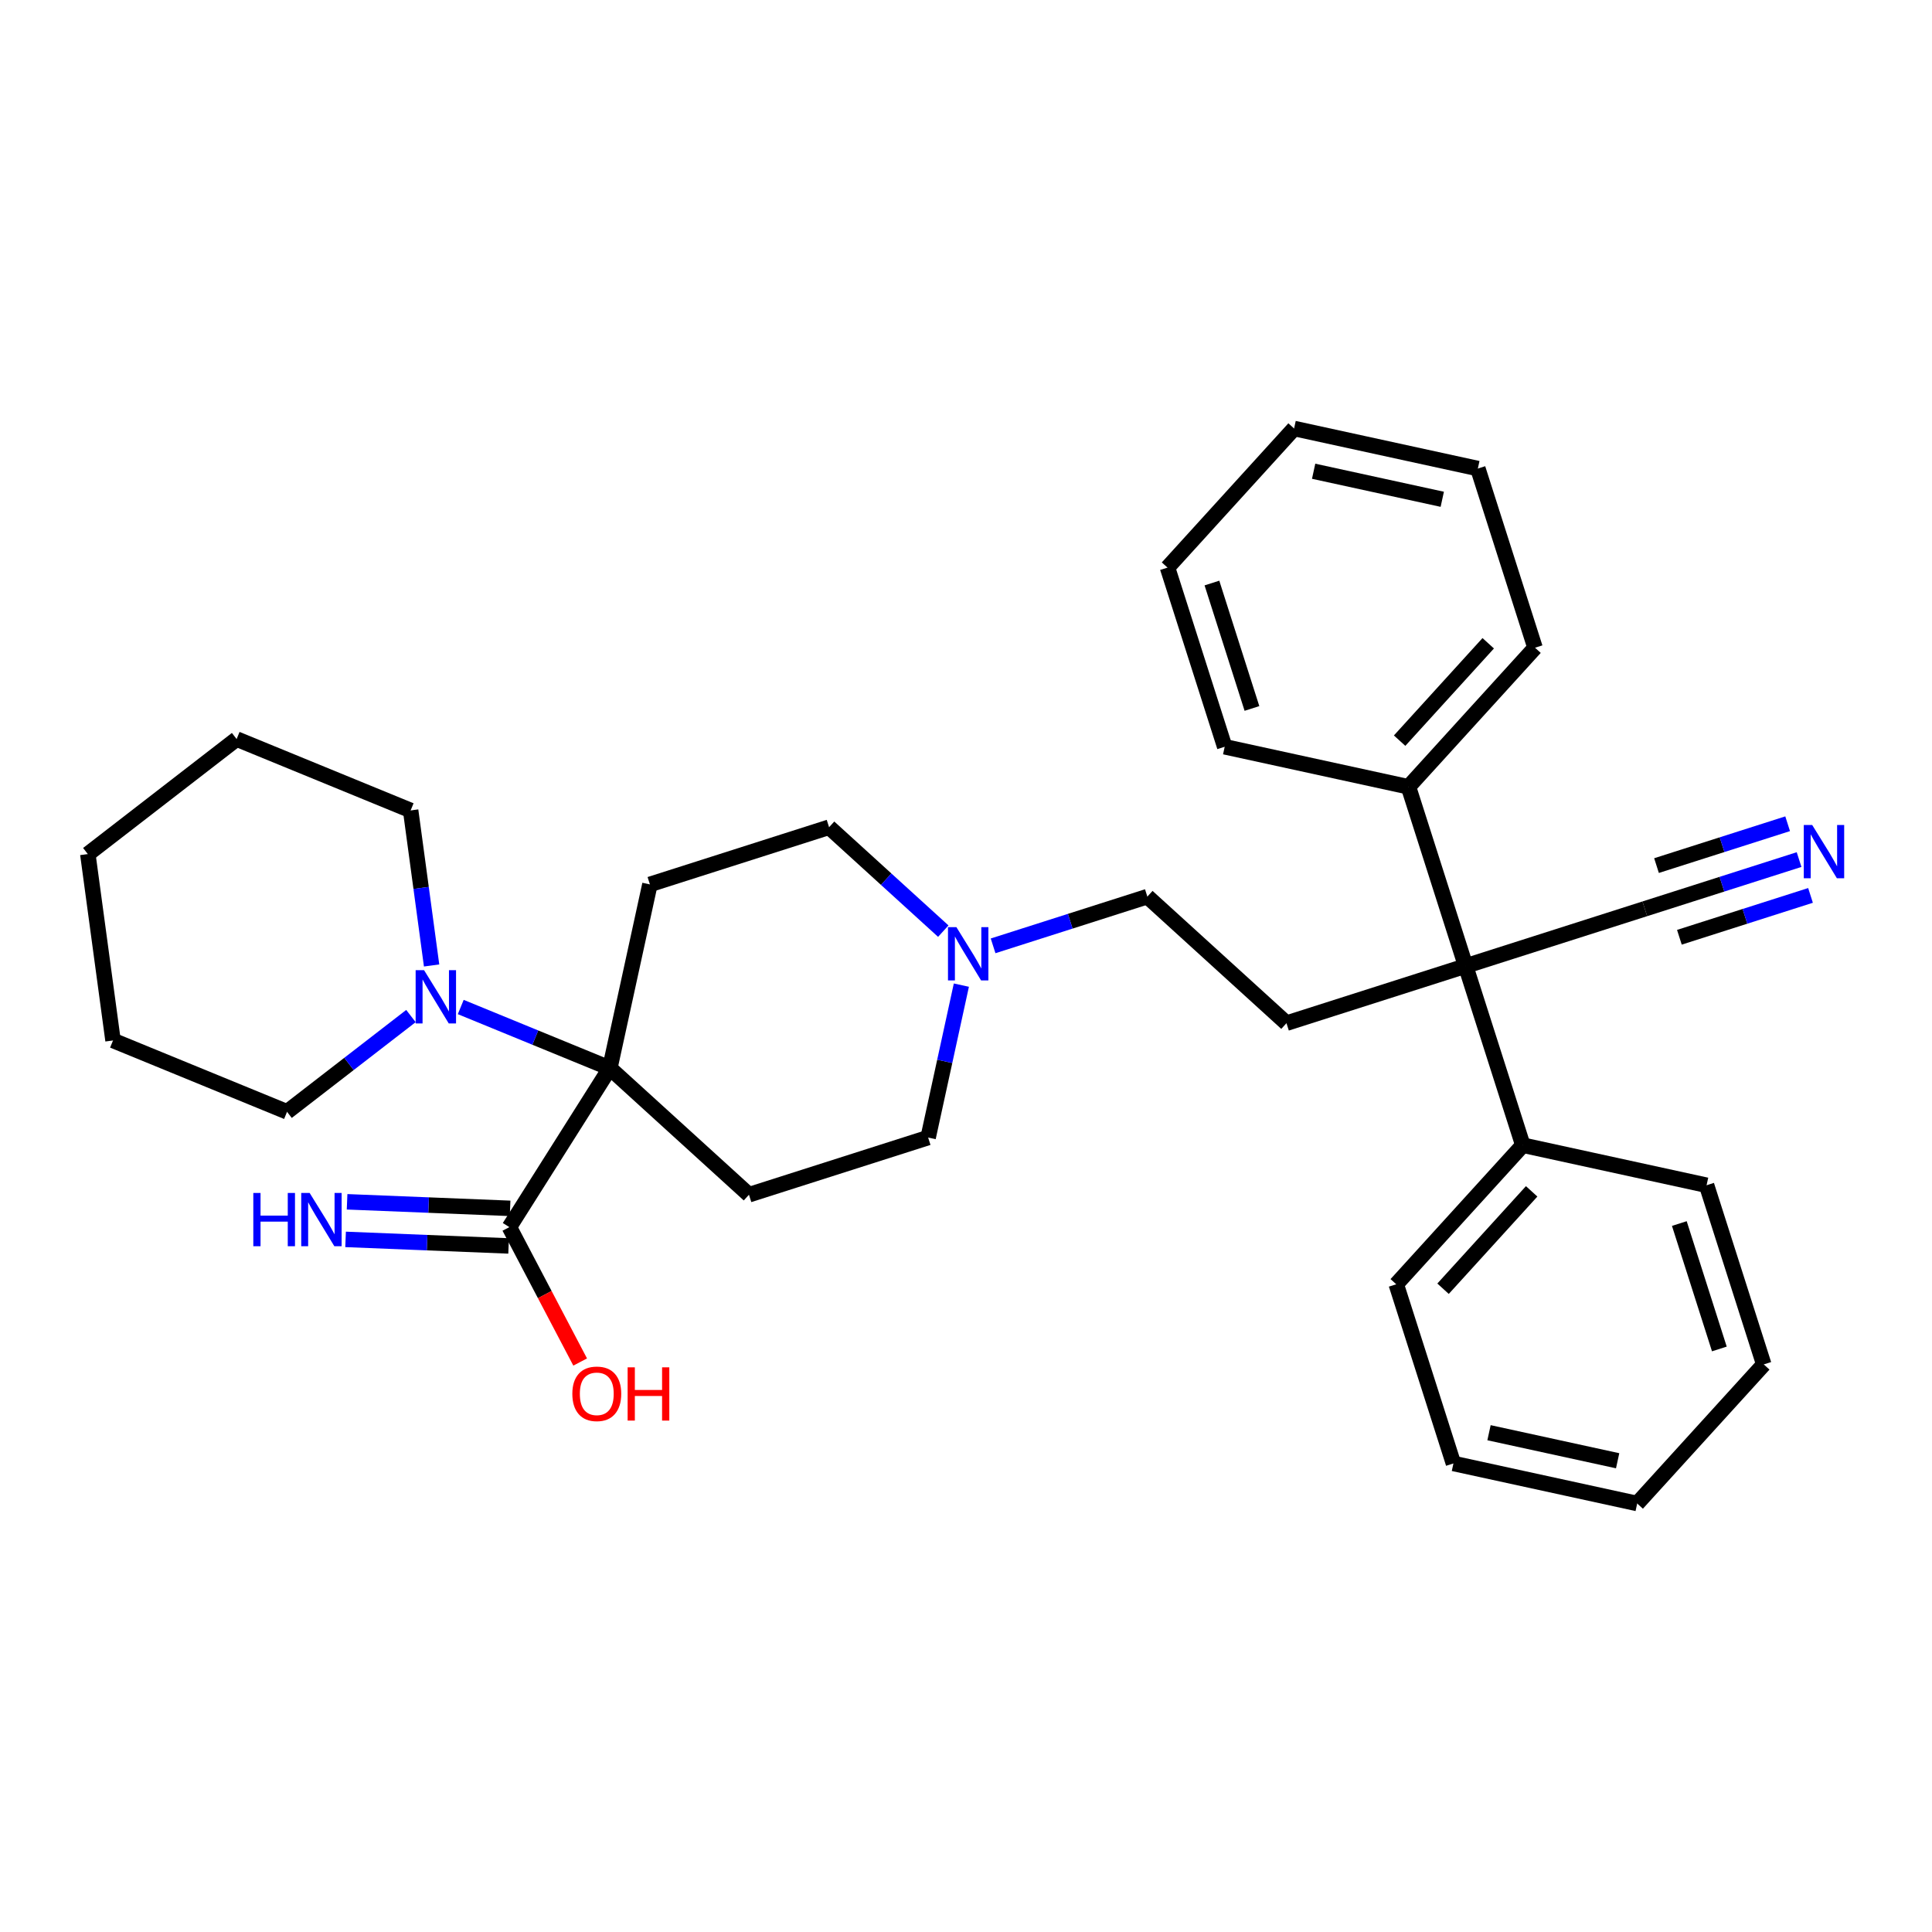 <?xml version='1.0' encoding='iso-8859-1'?>
<svg version='1.1' baseProfile='full'
              xmlns='http://www.w3.org/2000/svg'
                      xmlns:rdkit='http://www.rdkit.org/xml'
                      xmlns:xlink='http://www.w3.org/1999/xlink'
                  xml:space='preserve'
width='250px' height='250px' viewBox='0 0 250 250'>
<!-- END OF HEADER -->
<rect style='opacity:1.0;fill:#FFFFFF;stroke:none' width='250' height='250' x='0' y='0'> </rect>
<path class='bond-0 atom-0 atom-3' d='M 211.852,194.554 L 188.074,189.37' style='fill:none;fill-rule:evenodd;stroke:#000000;stroke-width:2.0px;stroke-linecap:butt;stroke-linejoin:miter;stroke-opacity:1' />
<path class='bond-0 atom-0 atom-3' d='M 209.322,189.021 L 192.678,185.392' style='fill:none;fill-rule:evenodd;stroke:#000000;stroke-width:2.0px;stroke-linecap:butt;stroke-linejoin:miter;stroke-opacity:1' />
<path class='bond-1 atom-0 atom-4' d='M 211.852,194.554 L 228.231,176.553' style='fill:none;fill-rule:evenodd;stroke:#000000;stroke-width:2.0px;stroke-linecap:butt;stroke-linejoin:miter;stroke-opacity:1' />
<path class='bond-2 atom-1 atom-5' d='M 167.454,55.446 L 191.233,60.63' style='fill:none;fill-rule:evenodd;stroke:#000000;stroke-width:2.0px;stroke-linecap:butt;stroke-linejoin:miter;stroke-opacity:1' />
<path class='bond-2 atom-1 atom-5' d='M 169.984,60.979 L 186.629,64.608' style='fill:none;fill-rule:evenodd;stroke:#000000;stroke-width:2.0px;stroke-linecap:butt;stroke-linejoin:miter;stroke-opacity:1' />
<path class='bond-3 atom-1 atom-6' d='M 167.454,55.446 L 151.076,73.447' style='fill:none;fill-rule:evenodd;stroke:#000000;stroke-width:2.0px;stroke-linecap:butt;stroke-linejoin:miter;stroke-opacity:1' />
<path class='bond-4 atom-2 atom-7' d='M 11.364,110.517 L 30.619,95.634' style='fill:none;fill-rule:evenodd;stroke:#000000;stroke-width:2.0px;stroke-linecap:butt;stroke-linejoin:miter;stroke-opacity:1' />
<path class='bond-5 atom-2 atom-8' d='M 11.364,110.517 L 14.625,134.635' style='fill:none;fill-rule:evenodd;stroke:#000000;stroke-width:2.0px;stroke-linecap:butt;stroke-linejoin:miter;stroke-opacity:1' />
<path class='bond-6 atom-3 atom-9' d='M 188.074,189.37 L 180.674,166.185' style='fill:none;fill-rule:evenodd;stroke:#000000;stroke-width:2.0px;stroke-linecap:butt;stroke-linejoin:miter;stroke-opacity:1' />
<path class='bond-7 atom-4 atom-10' d='M 228.231,176.553 L 220.831,153.369' style='fill:none;fill-rule:evenodd;stroke:#000000;stroke-width:2.0px;stroke-linecap:butt;stroke-linejoin:miter;stroke-opacity:1' />
<path class='bond-7 atom-4 atom-10' d='M 222.484,174.555 L 217.304,158.326' style='fill:none;fill-rule:evenodd;stroke:#000000;stroke-width:2.0px;stroke-linecap:butt;stroke-linejoin:miter;stroke-opacity:1' />
<path class='bond-8 atom-5 atom-11' d='M 191.233,60.63 L 198.632,83.815' style='fill:none;fill-rule:evenodd;stroke:#000000;stroke-width:2.0px;stroke-linecap:butt;stroke-linejoin:miter;stroke-opacity:1' />
<path class='bond-9 atom-6 atom-12' d='M 151.076,73.447 L 158.475,96.631' style='fill:none;fill-rule:evenodd;stroke:#000000;stroke-width:2.0px;stroke-linecap:butt;stroke-linejoin:miter;stroke-opacity:1' />
<path class='bond-9 atom-6 atom-12' d='M 156.823,75.445 L 162.002,91.674' style='fill:none;fill-rule:evenodd;stroke:#000000;stroke-width:2.0px;stroke-linecap:butt;stroke-linejoin:miter;stroke-opacity:1' />
<path class='bond-10 atom-7 atom-16' d='M 30.619,95.634 L 53.136,104.869' style='fill:none;fill-rule:evenodd;stroke:#000000;stroke-width:2.0px;stroke-linecap:butt;stroke-linejoin:miter;stroke-opacity:1' />
<path class='bond-11 atom-8 atom-17' d='M 14.625,134.635 L 37.142,143.869' style='fill:none;fill-rule:evenodd;stroke:#000000;stroke-width:2.0px;stroke-linecap:butt;stroke-linejoin:miter;stroke-opacity:1' />
<path class='bond-12 atom-9 atom-22' d='M 180.674,166.185 L 197.053,148.185' style='fill:none;fill-rule:evenodd;stroke:#000000;stroke-width:2.0px;stroke-linecap:butt;stroke-linejoin:miter;stroke-opacity:1' />
<path class='bond-12 atom-9 atom-22' d='M 186.731,166.761 L 198.196,154.16' style='fill:none;fill-rule:evenodd;stroke:#000000;stroke-width:2.0px;stroke-linecap:butt;stroke-linejoin:miter;stroke-opacity:1' />
<path class='bond-13 atom-10 atom-22' d='M 220.831,153.369 L 197.053,148.185' style='fill:none;fill-rule:evenodd;stroke:#000000;stroke-width:2.0px;stroke-linecap:butt;stroke-linejoin:miter;stroke-opacity:1' />
<path class='bond-14 atom-11 atom-23' d='M 198.632,83.815 L 182.254,101.815' style='fill:none;fill-rule:evenodd;stroke:#000000;stroke-width:2.0px;stroke-linecap:butt;stroke-linejoin:miter;stroke-opacity:1' />
<path class='bond-14 atom-11 atom-23' d='M 192.575,83.239 L 181.11,95.84' style='fill:none;fill-rule:evenodd;stroke:#000000;stroke-width:2.0px;stroke-linecap:butt;stroke-linejoin:miter;stroke-opacity:1' />
<path class='bond-15 atom-12 atom-23' d='M 158.475,96.631 L 182.254,101.815' style='fill:none;fill-rule:evenodd;stroke:#000000;stroke-width:2.0px;stroke-linecap:butt;stroke-linejoin:miter;stroke-opacity:1' />
<path class='bond-16 atom-13 atom-18' d='M 166.469,132.4 L 148.468,116.021' style='fill:none;fill-rule:evenodd;stroke:#000000;stroke-width:2.0px;stroke-linecap:butt;stroke-linejoin:miter;stroke-opacity:1' />
<path class='bond-17 atom-13 atom-25' d='M 166.469,132.4 L 189.653,125' style='fill:none;fill-rule:evenodd;stroke:#000000;stroke-width:2.0px;stroke-linecap:butt;stroke-linejoin:miter;stroke-opacity:1' />
<path class='bond-18 atom-14 atom-19' d='M 84.098,114.442 L 107.283,107.042' style='fill:none;fill-rule:evenodd;stroke:#000000;stroke-width:2.0px;stroke-linecap:butt;stroke-linejoin:miter;stroke-opacity:1' />
<path class='bond-19 atom-14 atom-26' d='M 84.098,114.442 L 78.914,138.22' style='fill:none;fill-rule:evenodd;stroke:#000000;stroke-width:2.0px;stroke-linecap:butt;stroke-linejoin:miter;stroke-opacity:1' />
<path class='bond-20 atom-15 atom-20' d='M 96.915,154.599 L 120.1,147.199' style='fill:none;fill-rule:evenodd;stroke:#000000;stroke-width:2.0px;stroke-linecap:butt;stroke-linejoin:miter;stroke-opacity:1' />
<path class='bond-21 atom-15 atom-26' d='M 96.915,154.599 L 78.914,138.22' style='fill:none;fill-rule:evenodd;stroke:#000000;stroke-width:2.0px;stroke-linecap:butt;stroke-linejoin:miter;stroke-opacity:1' />
<path class='bond-22 atom-16 atom-30' d='M 53.136,104.869 L 54.493,114.9' style='fill:none;fill-rule:evenodd;stroke:#000000;stroke-width:2.0px;stroke-linecap:butt;stroke-linejoin:miter;stroke-opacity:1' />
<path class='bond-22 atom-16 atom-30' d='M 54.493,114.9 L 55.849,124.931' style='fill:none;fill-rule:evenodd;stroke:#0000FF;stroke-width:2.0px;stroke-linecap:butt;stroke-linejoin:miter;stroke-opacity:1' />
<path class='bond-23 atom-17 atom-30' d='M 37.142,143.869 L 45.158,137.673' style='fill:none;fill-rule:evenodd;stroke:#000000;stroke-width:2.0px;stroke-linecap:butt;stroke-linejoin:miter;stroke-opacity:1' />
<path class='bond-23 atom-17 atom-30' d='M 45.158,137.673 L 53.175,131.476' style='fill:none;fill-rule:evenodd;stroke:#0000FF;stroke-width:2.0px;stroke-linecap:butt;stroke-linejoin:miter;stroke-opacity:1' />
<path class='bond-24 atom-18 atom-29' d='M 148.468,116.021 L 138.487,119.207' style='fill:none;fill-rule:evenodd;stroke:#000000;stroke-width:2.0px;stroke-linecap:butt;stroke-linejoin:miter;stroke-opacity:1' />
<path class='bond-24 atom-18 atom-29' d='M 138.487,119.207 L 128.506,122.392' style='fill:none;fill-rule:evenodd;stroke:#0000FF;stroke-width:2.0px;stroke-linecap:butt;stroke-linejoin:miter;stroke-opacity:1' />
<path class='bond-25 atom-19 atom-29' d='M 107.283,107.042 L 114.672,113.766' style='fill:none;fill-rule:evenodd;stroke:#000000;stroke-width:2.0px;stroke-linecap:butt;stroke-linejoin:miter;stroke-opacity:1' />
<path class='bond-25 atom-19 atom-29' d='M 114.672,113.766 L 122.061,120.489' style='fill:none;fill-rule:evenodd;stroke:#0000FF;stroke-width:2.0px;stroke-linecap:butt;stroke-linejoin:miter;stroke-opacity:1' />
<path class='bond-26 atom-20 atom-29' d='M 120.1,147.199 L 122.25,137.337' style='fill:none;fill-rule:evenodd;stroke:#000000;stroke-width:2.0px;stroke-linecap:butt;stroke-linejoin:miter;stroke-opacity:1' />
<path class='bond-26 atom-20 atom-29' d='M 122.25,137.337 L 124.4,127.475' style='fill:none;fill-rule:evenodd;stroke:#0000FF;stroke-width:2.0px;stroke-linecap:butt;stroke-linejoin:miter;stroke-opacity:1' />
<path class='bond-27 atom-21 atom-25' d='M 212.838,117.6 L 189.653,125' style='fill:none;fill-rule:evenodd;stroke:#000000;stroke-width:2.0px;stroke-linecap:butt;stroke-linejoin:miter;stroke-opacity:1' />
<path class='bond-28 atom-21 atom-27' d='M 212.838,117.6 L 222.819,114.415' style='fill:none;fill-rule:evenodd;stroke:#000000;stroke-width:2.0px;stroke-linecap:butt;stroke-linejoin:miter;stroke-opacity:1' />
<path class='bond-28 atom-21 atom-27' d='M 222.819,114.415 L 232.8,111.229' style='fill:none;fill-rule:evenodd;stroke:#0000FF;stroke-width:2.0px;stroke-linecap:butt;stroke-linejoin:miter;stroke-opacity:1' />
<path class='bond-28 atom-21 atom-27' d='M 217.312,121.282 L 225.796,118.574' style='fill:none;fill-rule:evenodd;stroke:#000000;stroke-width:2.0px;stroke-linecap:butt;stroke-linejoin:miter;stroke-opacity:1' />
<path class='bond-28 atom-21 atom-27' d='M 225.796,118.574 L 234.28,115.866' style='fill:none;fill-rule:evenodd;stroke:#0000FF;stroke-width:2.0px;stroke-linecap:butt;stroke-linejoin:miter;stroke-opacity:1' />
<path class='bond-28 atom-21 atom-27' d='M 214.352,112.008 L 222.836,109.3' style='fill:none;fill-rule:evenodd;stroke:#000000;stroke-width:2.0px;stroke-linecap:butt;stroke-linejoin:miter;stroke-opacity:1' />
<path class='bond-28 atom-21 atom-27' d='M 222.836,109.3 L 231.32,106.592' style='fill:none;fill-rule:evenodd;stroke:#0000FF;stroke-width:2.0px;stroke-linecap:butt;stroke-linejoin:miter;stroke-opacity:1' />
<path class='bond-29 atom-22 atom-25' d='M 197.053,148.185 L 189.653,125' style='fill:none;fill-rule:evenodd;stroke:#000000;stroke-width:2.0px;stroke-linecap:butt;stroke-linejoin:miter;stroke-opacity:1' />
<path class='bond-30 atom-23 atom-25' d='M 182.254,101.815 L 189.653,125' style='fill:none;fill-rule:evenodd;stroke:#000000;stroke-width:2.0px;stroke-linecap:butt;stroke-linejoin:miter;stroke-opacity:1' />
<path class='bond-31 atom-24 atom-26' d='M 65.91,158.791 L 78.914,138.22' style='fill:none;fill-rule:evenodd;stroke:#000000;stroke-width:2.0px;stroke-linecap:butt;stroke-linejoin:miter;stroke-opacity:1' />
<path class='bond-32 atom-24 atom-28' d='M 66.008,156.36 L 55.46,155.936' style='fill:none;fill-rule:evenodd;stroke:#000000;stroke-width:2.0px;stroke-linecap:butt;stroke-linejoin:miter;stroke-opacity:1' />
<path class='bond-32 atom-24 atom-28' d='M 55.46,155.936 L 44.913,155.513' style='fill:none;fill-rule:evenodd;stroke:#0000FF;stroke-width:2.0px;stroke-linecap:butt;stroke-linejoin:miter;stroke-opacity:1' />
<path class='bond-32 atom-24 atom-28' d='M 65.813,161.223 L 55.265,160.8' style='fill:none;fill-rule:evenodd;stroke:#000000;stroke-width:2.0px;stroke-linecap:butt;stroke-linejoin:miter;stroke-opacity:1' />
<path class='bond-32 atom-24 atom-28' d='M 55.265,160.8 L 44.718,160.376' style='fill:none;fill-rule:evenodd;stroke:#0000FF;stroke-width:2.0px;stroke-linecap:butt;stroke-linejoin:miter;stroke-opacity:1' />
<path class='bond-33 atom-24 atom-31' d='M 65.91,158.791 L 70.492,167.518' style='fill:none;fill-rule:evenodd;stroke:#000000;stroke-width:2.0px;stroke-linecap:butt;stroke-linejoin:miter;stroke-opacity:1' />
<path class='bond-33 atom-24 atom-31' d='M 70.492,167.518 L 75.074,176.245' style='fill:none;fill-rule:evenodd;stroke:#FF0000;stroke-width:2.0px;stroke-linecap:butt;stroke-linejoin:miter;stroke-opacity:1' />
<path class='bond-34 atom-26 atom-30' d='M 78.914,138.22 L 69.267,134.264' style='fill:none;fill-rule:evenodd;stroke:#000000;stroke-width:2.0px;stroke-linecap:butt;stroke-linejoin:miter;stroke-opacity:1' />
<path class='bond-34 atom-26 atom-30' d='M 69.267,134.264 L 59.62,130.307' style='fill:none;fill-rule:evenodd;stroke:#0000FF;stroke-width:2.0px;stroke-linecap:butt;stroke-linejoin:miter;stroke-opacity:1' />
<path  class='atom-27' d='M 234.499 106.755
L 236.758 110.405
Q 236.981 110.765, 237.342 111.417
Q 237.702 112.07, 237.721 112.109
L 237.721 106.755
L 238.636 106.755
L 238.636 113.647
L 237.692 113.647
L 235.268 109.655
Q 234.986 109.188, 234.684 108.653
Q 234.392 108.117, 234.304 107.952
L 234.304 113.647
L 233.409 113.647
L 233.409 106.755
L 234.499 106.755
' fill='#0000FF'/>
<path  class='atom-28' d='M 32.778 154.369
L 33.713 154.369
L 33.713 157.299
L 37.237 157.299
L 37.237 154.369
L 38.171 154.369
L 38.171 161.261
L 37.237 161.261
L 37.237 158.078
L 33.713 158.078
L 33.713 161.261
L 32.778 161.261
L 32.778 154.369
' fill='#0000FF'/>
<path  class='atom-28' d='M 40.069 154.369
L 42.328 158.02
Q 42.552 158.38, 42.912 159.032
Q 43.272 159.684, 43.292 159.723
L 43.292 154.369
L 44.207 154.369
L 44.207 161.261
L 43.263 161.261
L 40.839 157.27
Q 40.556 156.803, 40.255 156.267
Q 39.962 155.732, 39.875 155.567
L 39.875 161.261
L 38.979 161.261
L 38.979 154.369
L 40.069 154.369
' fill='#0000FF'/>
<path  class='atom-29' d='M 123.76 119.975
L 126.018 123.625
Q 126.242 123.985, 126.603 124.638
Q 126.963 125.29, 126.982 125.329
L 126.982 119.975
L 127.897 119.975
L 127.897 126.867
L 126.953 126.867
L 124.529 122.876
Q 124.247 122.408, 123.945 121.873
Q 123.653 121.338, 123.565 121.172
L 123.565 126.867
L 122.67 126.867
L 122.67 119.975
L 123.76 119.975
' fill='#0000FF'/>
<path  class='atom-30' d='M 54.874 125.54
L 57.132 129.19
Q 57.356 129.55, 57.716 130.203
Q 58.077 130.855, 58.096 130.894
L 58.096 125.54
L 59.011 125.54
L 59.011 132.432
L 58.067 132.432
L 55.643 128.441
Q 55.361 127.973, 55.059 127.438
Q 54.767 126.903, 54.679 126.737
L 54.679 132.432
L 53.784 132.432
L 53.784 125.54
L 54.874 125.54
' fill='#0000FF'/>
<path  class='atom-31' d='M 74.06 180.358
Q 74.06 178.703, 74.877 177.779
Q 75.695 176.854, 77.224 176.854
Q 78.752 176.854, 79.57 177.779
Q 80.387 178.703, 80.387 180.358
Q 80.387 182.033, 79.56 182.987
Q 78.732 183.931, 77.224 183.931
Q 75.705 183.931, 74.877 182.987
Q 74.06 182.042, 74.06 180.358
M 77.224 183.152
Q 78.275 183.152, 78.84 182.451
Q 79.414 181.741, 79.414 180.358
Q 79.414 179.005, 78.84 178.324
Q 78.275 177.633, 77.224 177.633
Q 76.172 177.633, 75.598 178.314
Q 75.033 178.995, 75.033 180.358
Q 75.033 181.75, 75.598 182.451
Q 76.172 183.152, 77.224 183.152
' fill='#FF0000'/>
<path  class='atom-31' d='M 81.215 176.932
L 82.149 176.932
L 82.149 179.862
L 85.673 179.862
L 85.673 176.932
L 86.608 176.932
L 86.608 183.824
L 85.673 183.824
L 85.673 180.641
L 82.149 180.641
L 82.149 183.824
L 81.215 183.824
L 81.215 176.932
' fill='#FF0000'/>
</svg>
